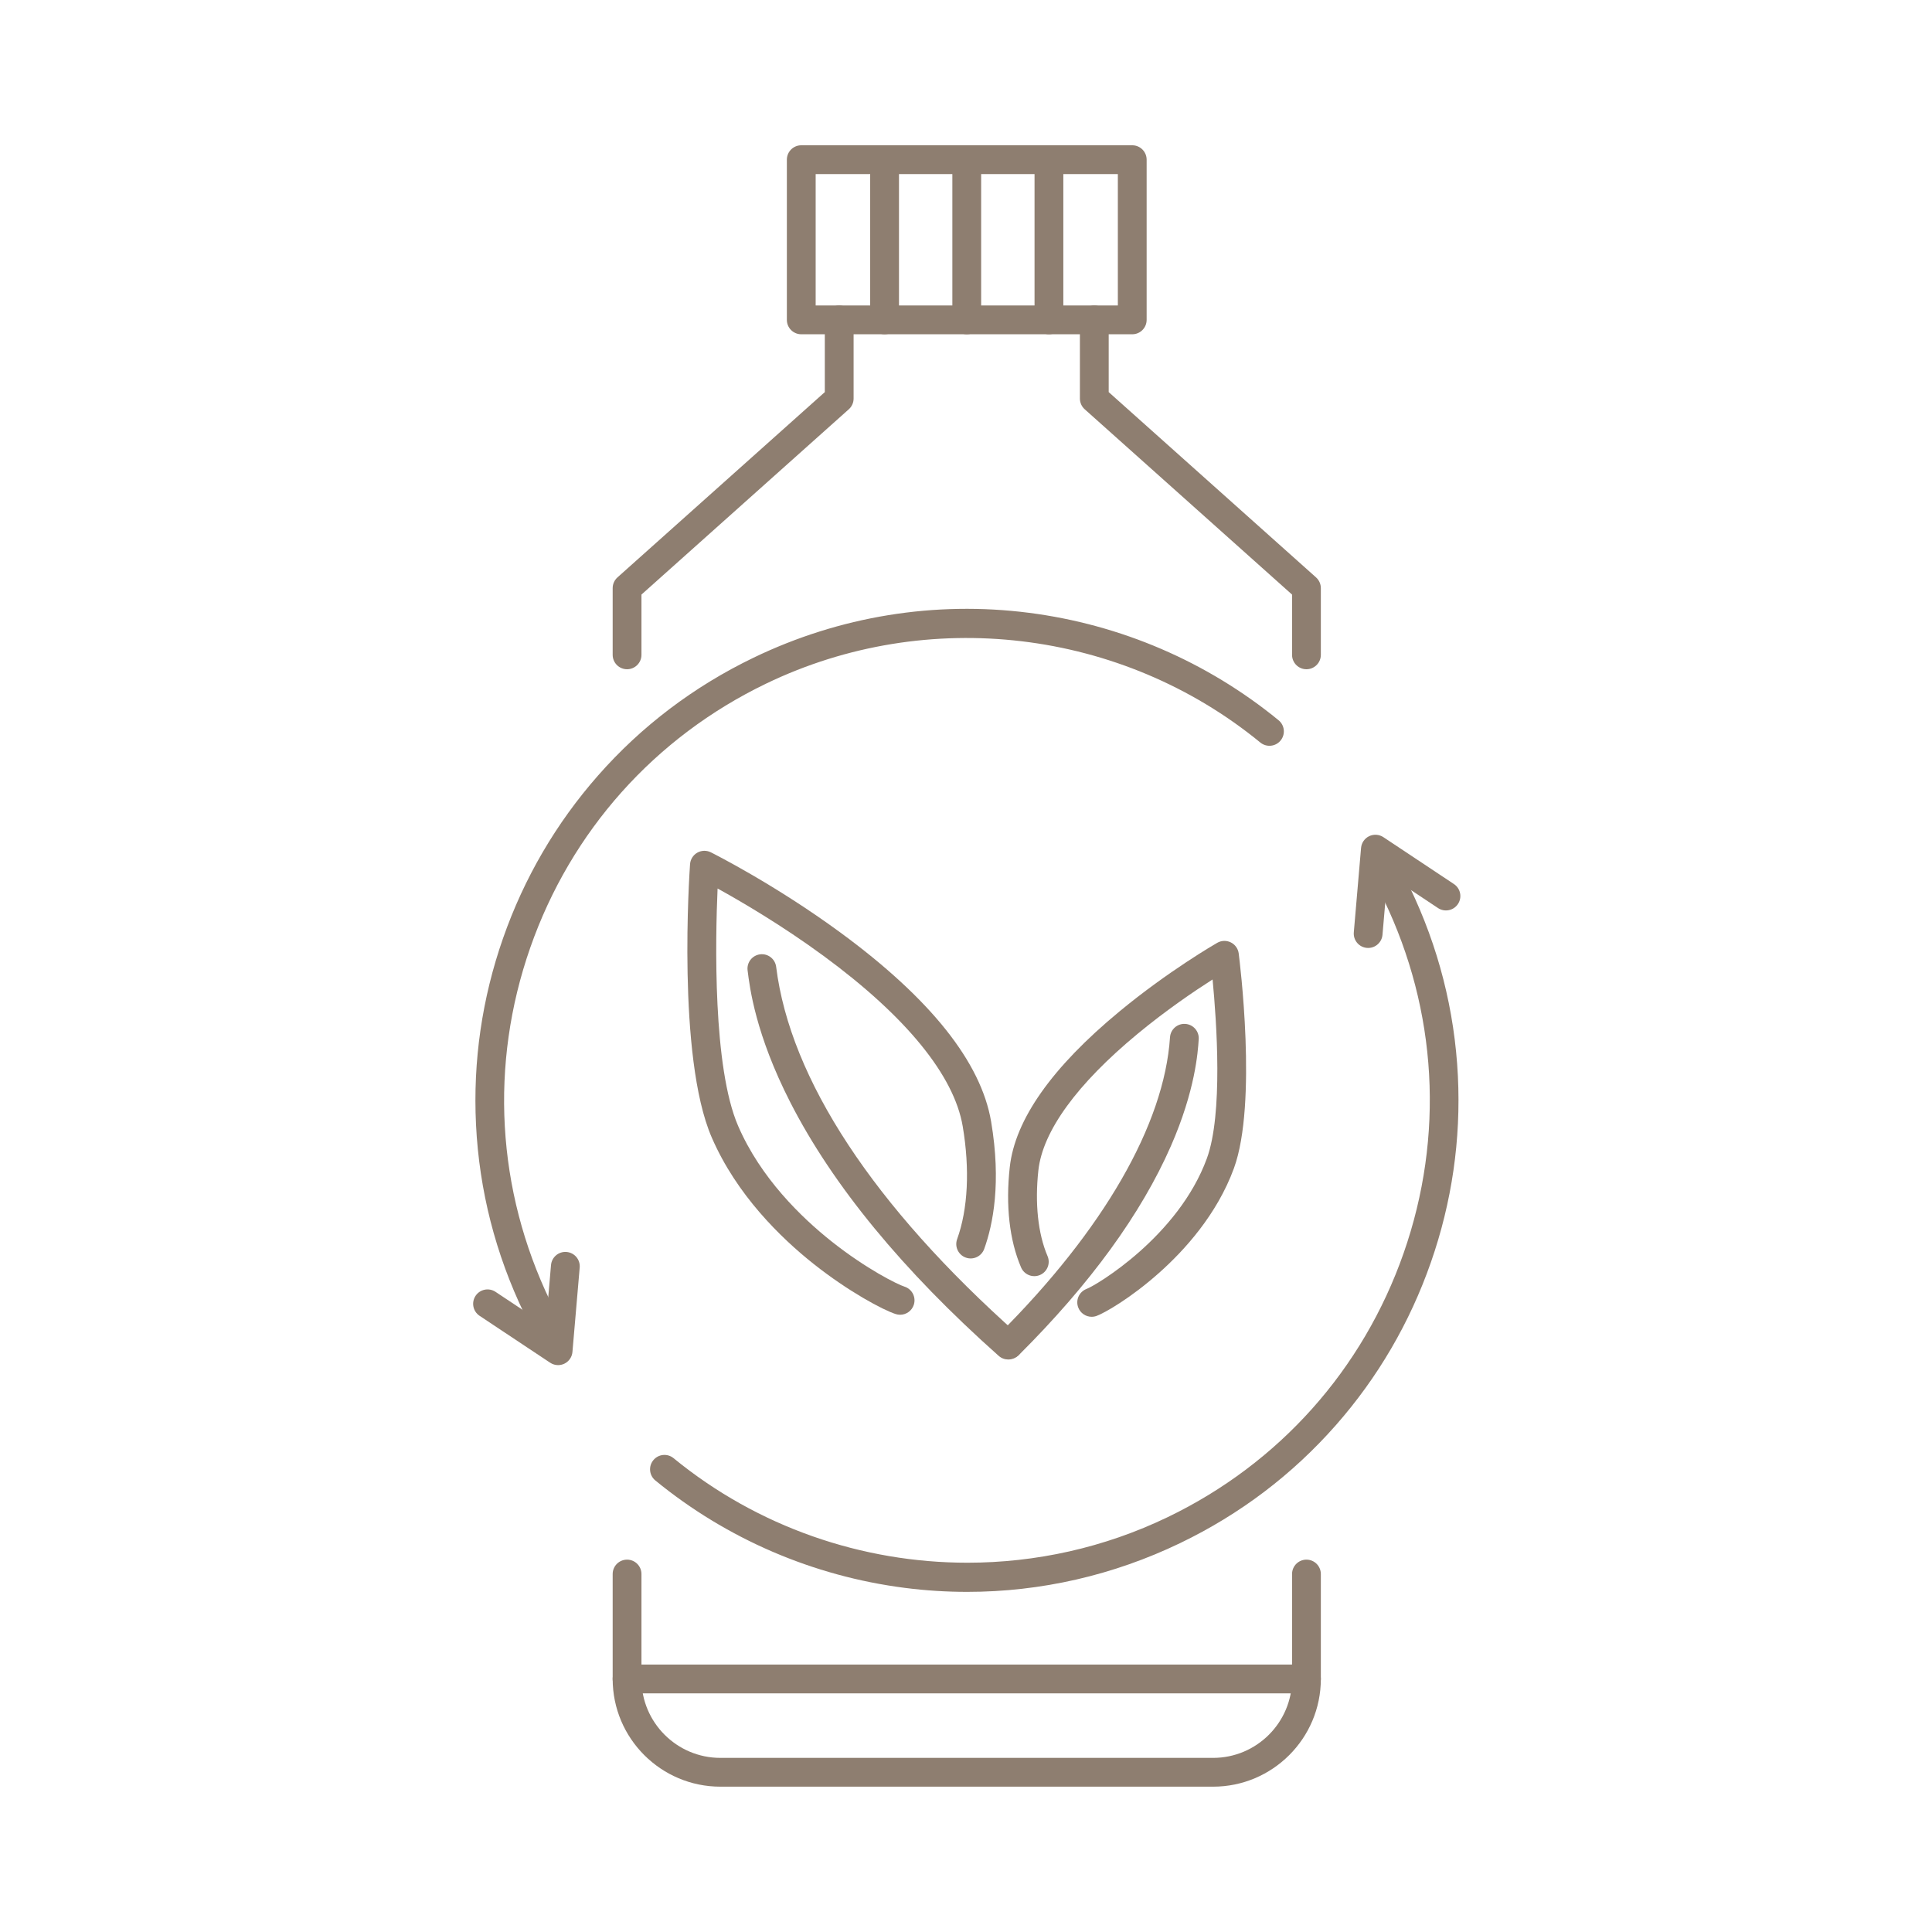 <svg version="1.0" preserveAspectRatio="xMidYMid meet" height="800" viewBox="0 0 600 600" zoomAndPan="magnify" width="800" xmlns:xlink="http://www.w3.org/1999/xlink" xmlns="http://www.w3.org/2000/svg"><defs><clipPath id="ebd5e8412e"><path clip-rule="nonzero" d="M 190.191 484 L 410.652 484 L 410.652 554.867 L 190.191 554.867 Z M 190.191 484"></path></clipPath><clipPath id="218618925c"><path clip-rule="nonzero" d="M 420.145 259 L 453.527 259 L 453.527 294.59 L 420.145 294.59 Z M 420.145 259"></path></clipPath><clipPath id="a63f627b34"><path clip-rule="nonzero" d="M 146.309 388 L 181 388 L 181 424 L 146.309 424 Z M 146.309 388"></path></clipPath></defs><path fill-rule="nonzero" fill-opacity="1" d="M 253.312 94.871 L 347.156 94.871 L 347.156 54.062 L 253.312 54.062 Z M 351.629 103.812 L 248.84 103.812 C 246.371 103.812 244.367 101.812 244.367 99.344 L 244.367 49.59 C 244.367 47.121 246.371 45.117 248.84 45.117 L 351.629 45.117 C 354.098 45.117 356.098 47.121 356.098 49.59 L 356.098 99.344 C 356.098 101.812 354.098 103.812 351.629 103.812" fill="#8e7e70"></path><path fill-rule="nonzero" fill-opacity="1" d="M 194.742 207.84 C 192.27 207.84 190.27 205.836 190.27 203.371 L 190.27 182.652 C 190.27 181.379 190.812 180.168 191.758 179.316 L 256.152 121.77 L 256.152 99.344 C 256.152 96.879 258.152 94.875 260.621 94.875 C 263.09 94.875 265.094 96.879 265.094 99.344 L 265.094 123.773 C 265.094 125.043 264.551 126.258 263.602 127.105 L 199.211 184.652 L 199.211 203.371 C 199.211 205.836 197.207 207.84 194.742 207.84" fill="#8e7e70"></path><g clip-path="url(#ebd5e8412e)"><path fill-rule="nonzero" fill-opacity="1" d="M 376.746 554.867 L 223.723 554.867 C 205.273 554.867 190.27 539.863 190.27 521.418 L 190.27 488.828 C 190.27 486.359 192.27 484.359 194.742 484.359 C 197.207 484.359 199.211 486.359 199.211 488.828 L 199.211 521.418 C 199.211 534.934 210.207 545.926 223.723 545.926 L 376.746 545.926 C 390.262 545.926 401.258 534.934 401.258 521.418 L 401.258 488.828 C 401.258 486.359 403.258 484.359 405.73 484.359 C 408.195 484.359 410.199 486.359 410.199 488.828 L 410.199 521.418 C 410.199 539.863 395.191 554.867 376.746 554.867" fill="#8e7e70"></path></g><path fill-rule="nonzero" fill-opacity="1" d="M 405.73 207.84 C 403.258 207.84 401.258 205.836 401.258 203.371 L 401.258 184.652 L 336.867 127.105 C 335.918 126.258 335.375 125.043 335.375 123.773 L 335.375 99.344 C 335.375 96.879 337.379 94.875 339.848 94.875 C 342.316 94.875 344.316 96.879 344.316 99.344 L 344.316 121.77 L 408.707 179.316 C 409.656 180.168 410.199 181.379 410.199 182.652 L 410.199 203.371 C 410.199 205.836 408.195 207.84 405.73 207.84" fill="#8e7e70"></path><path fill-rule="nonzero" fill-opacity="1" d="M 405.73 525.887 L 194.742 525.887 C 192.27 525.887 190.27 523.883 190.27 521.418 C 190.27 518.949 192.27 516.945 194.742 516.945 L 405.73 516.945 C 408.195 516.945 410.199 518.949 410.199 521.418 C 410.199 523.883 408.195 525.887 405.73 525.887" fill="#8e7e70"></path><path fill-rule="nonzero" fill-opacity="1" d="M 274.715 103.812 C 272.246 103.812 270.242 101.812 270.242 99.344 L 270.242 49.59 C 270.242 47.121 272.246 45.117 274.715 45.117 C 277.184 45.117 279.188 47.121 279.188 49.59 L 279.188 99.344 C 279.188 101.812 277.184 103.812 274.715 103.812" fill="#8e7e70"></path><path fill-rule="nonzero" fill-opacity="1" d="M 300.234 103.812 C 297.766 103.812 295.762 101.812 295.762 99.344 L 295.762 49.59 C 295.762 47.121 297.766 45.117 300.234 45.117 C 302.703 45.117 304.703 47.121 304.703 49.59 L 304.703 99.344 C 304.703 101.812 302.703 103.812 300.234 103.812" fill="#8e7e70"></path><path fill-rule="nonzero" fill-opacity="1" d="M 325.754 103.812 C 323.285 103.812 321.285 101.812 321.285 99.344 L 321.285 49.59 C 321.285 47.121 323.285 45.117 325.754 45.117 C 328.223 45.117 330.227 47.121 330.227 49.59 L 330.227 99.344 C 330.227 101.812 328.223 103.812 325.754 103.812" fill="#8e7e70"></path><path fill-rule="nonzero" fill-opacity="1" d="M 300.383 494.371 C 293.934 494.371 287.469 493.961 281.012 493.133 C 252.5 489.473 225.703 477.938 203.52 459.77 C 201.609 458.203 201.328 455.387 202.895 453.477 C 204.457 451.566 207.273 451.285 209.184 452.852 C 235.316 474.25 267.766 485.316 300.441 485.316 C 321.645 485.316 342.945 480.656 362.684 471.141 C 397.254 454.477 423.262 425.348 435.926 389.121 C 448.586 352.895 446.379 313.906 429.715 279.336 C 428.332 276.469 426.848 273.629 425.301 270.895 C 424.082 268.75 424.836 266.02 426.988 264.805 C 429.137 263.586 431.863 264.344 433.082 266.492 C 434.727 269.395 436.305 272.41 437.77 275.453 C 446.715 294.012 451.758 313.77 452.762 334.176 C 453.73 353.887 450.902 373.363 444.363 392.07 C 437.824 410.781 427.902 427.781 414.871 442.594 C 401.375 457.938 385.125 470.254 366.566 479.195 C 345.754 489.23 323.188 494.371 300.383 494.371" fill="#8e7e70"></path><g clip-path="url(#218618925c)"><path fill-rule="nonzero" fill-opacity="1" d="M 424.895 294.395 C 424.77 294.395 424.637 294.391 424.508 294.379 C 422.047 294.168 420.227 292 420.438 289.543 L 422.691 263.328 C 422.824 261.754 423.781 260.371 425.203 259.684 C 426.625 259 428.305 259.113 429.621 259.988 L 451.531 274.551 C 453.586 275.918 454.148 278.691 452.777 280.75 C 451.414 282.805 448.637 283.363 446.582 282 L 430.953 271.609 L 429.344 290.309 C 429.145 292.637 427.191 294.395 424.895 294.395" fill="#8e7e70"></path></g><path fill-rule="nonzero" fill-opacity="1" d="M 171.41 419.227 C 169.848 419.227 168.336 418.41 167.512 416.957 C 165.871 414.055 164.293 411.039 162.824 407.992 C 153.879 389.438 148.836 369.68 147.832 349.273 C 146.863 329.562 149.688 310.086 156.227 291.375 C 162.77 272.664 172.691 255.668 185.723 240.852 C 199.219 225.512 215.473 213.195 234.027 204.25 C 260.727 191.379 290.309 186.562 319.578 190.316 C 348.09 193.977 374.891 205.512 397.074 223.68 C 398.984 225.242 399.266 228.059 397.699 229.973 C 396.137 231.883 393.32 232.16 391.406 230.598 C 348.316 195.309 288.062 188.129 237.91 212.309 C 203.34 228.969 177.328 258.098 164.668 294.324 C 152.008 330.555 154.215 369.539 170.879 404.109 C 172.262 406.98 173.746 409.82 175.293 412.551 C 176.512 414.699 175.754 417.426 173.605 418.645 C 172.91 419.039 172.152 419.227 171.41 419.227" fill="#8e7e70"></path><g clip-path="url(#a63f627b34)"><path fill-rule="nonzero" fill-opacity="1" d="M 173.32 423.949 C 172.457 423.949 171.594 423.695 170.848 423.199 L 148.938 408.637 C 146.883 407.27 146.324 404.496 147.688 402.438 C 149.055 400.383 151.828 399.824 153.887 401.191 L 169.516 411.578 L 171.121 392.883 C 171.336 390.422 173.5 388.594 175.961 388.809 C 178.422 389.023 180.246 391.188 180.031 393.648 L 177.777 419.859 C 177.645 421.434 176.688 422.82 175.266 423.504 C 174.648 423.801 173.984 423.949 173.32 423.949" fill="#8e7e70"></path></g><path fill-rule="nonzero" fill-opacity="1" d="M 313.125 422.203 C 312.07 422.203 311.008 421.836 310.156 421.074 C 280.391 394.613 258.617 368.129 245.445 342.363 C 234.641 321.227 232.848 306.797 232.172 301.363 C 231.867 298.914 233.605 296.68 236.059 296.375 C 238.508 296.07 240.738 297.812 241.043 300.262 C 245.379 335.129 271.332 374.598 316.098 414.395 C 317.945 416.031 318.109 418.859 316.469 420.707 C 315.586 421.699 314.359 422.203 313.125 422.203" fill="#8e7e70"></path><path fill-rule="nonzero" fill-opacity="1" d="M 279.539 408.309 C 279.094 408.309 278.645 408.242 278.199 408.102 C 274.27 406.867 263.441 401.066 252.68 392.527 C 242.492 384.441 228.73 371.059 221.012 353.195 C 210.199 328.172 214.129 270.809 214.301 268.379 C 214.406 266.891 215.25 265.551 216.547 264.809 C 217.844 264.07 219.422 264.027 220.758 264.695 C 221.566 265.098 240.734 274.73 261.09 289.68 C 288.969 310.16 304.688 329.887 307.801 348.32 C 311 367.254 308.398 380.277 305.652 387.871 C 304.812 390.191 302.25 391.395 299.93 390.555 C 297.605 389.715 296.406 387.152 297.246 384.828 C 300.609 375.523 301.227 363.09 298.984 349.809 C 296.309 333.977 281.375 315.672 255.797 296.887 C 242.797 287.34 230.078 279.922 222.852 275.934 C 222.152 291.926 221.352 331.434 229.223 349.648 C 236.199 365.805 248.852 378.074 258.238 385.523 C 269.148 394.18 278.785 398.914 280.879 399.57 C 283.234 400.312 284.543 402.82 283.805 405.176 C 283.203 407.086 281.441 408.309 279.539 408.309" fill="#8e7e70"></path><path fill-rule="nonzero" fill-opacity="1" d="M 313.383 421.996 C 312.238 421.996 311.09 421.555 310.219 420.68 C 308.477 418.93 308.48 416.102 310.227 414.359 C 342.688 381.988 361.555 349.242 363.355 322.148 C 363.516 319.684 365.641 317.816 368.109 317.984 C 370.574 318.148 372.438 320.277 372.273 322.742 C 372.016 326.66 371.223 338.582 363.633 355.914 C 354.434 376.906 338.59 398.703 316.539 420.688 C 315.668 421.559 314.527 421.996 313.383 421.996" fill="#8e7e70"></path><path fill-rule="nonzero" fill-opacity="1" d="M 339.031 408.938 C 337.227 408.938 335.527 407.836 334.852 406.047 C 333.977 403.738 335.141 401.156 337.449 400.285 C 340.559 399.109 365.969 383.922 374.809 359.746 C 379.836 346 377.848 317.379 376.578 304.184 C 370.988 307.75 362.16 313.719 353.254 321.094 C 334.465 336.645 323.824 351.285 322.48 363.434 C 321.352 373.691 322.359 383.16 325.324 390.09 C 326.297 392.359 325.242 394.988 322.973 395.961 C 320.703 396.93 318.074 395.879 317.102 393.605 C 313.488 385.16 312.277 374.391 313.594 362.453 C 315.223 347.715 326.68 331.457 347.652 314.121 C 362.875 301.535 377.422 293.148 378.031 292.797 C 379.328 292.055 380.91 292.008 382.246 292.672 C 383.582 293.336 384.504 294.625 384.691 296.102 C 384.938 297.996 390.578 342.656 383.207 362.816 C 377.934 377.246 367.715 388.395 360.066 395.211 C 351.121 403.188 343.098 407.711 340.613 408.648 C 340.094 408.844 339.559 408.938 339.031 408.938" fill="#8e7e70"></path></svg>